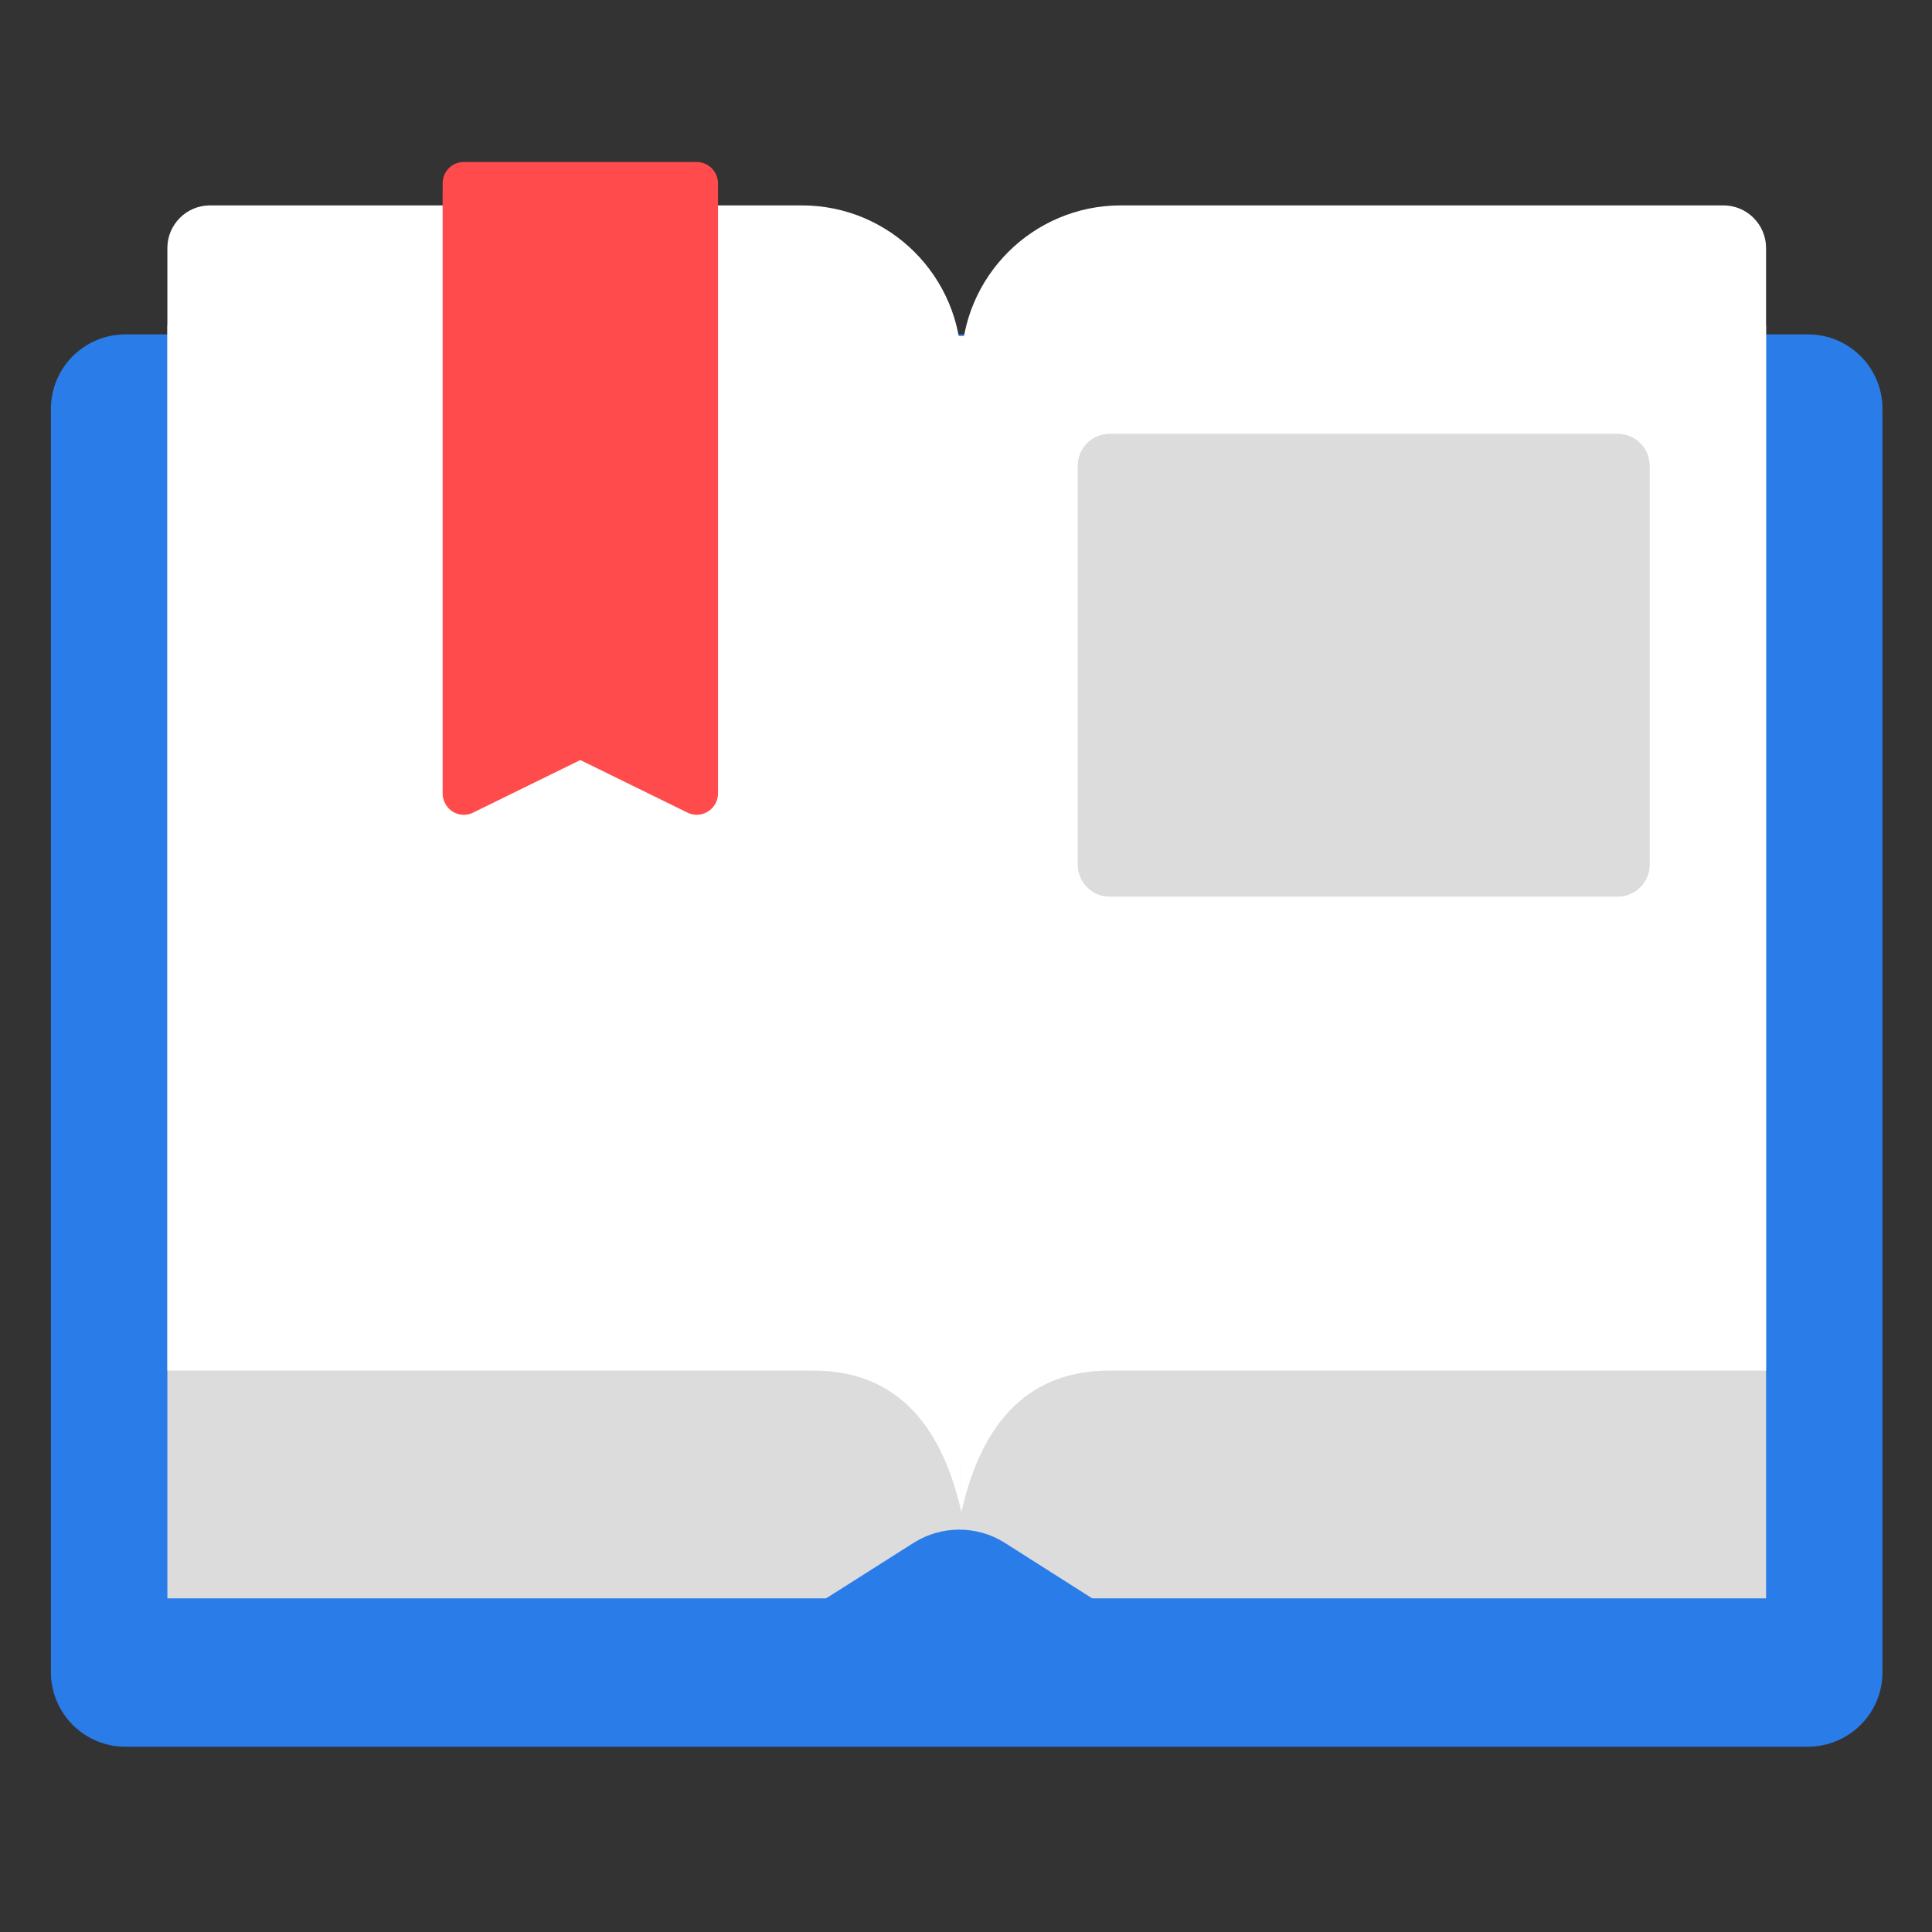 <?xml version="1.0" encoding="UTF-8" standalone="no"?>
<svg
   xmlns:dc="http://purl.org/dc/elements/1.1/"
   xmlns:cc="http://creativecommons.org/ns#"
   xmlns:rdf="http://www.w3.org/1999/02/22-rdf-syntax-ns#"
   xmlns:svg="http://www.w3.org/2000/svg"
   xmlns="http://www.w3.org/2000/svg"
   xmlns:sodipodi="http://sodipodi.sourceforge.net/DTD/sodipodi-0.dtd"
   xmlns:inkscape="http://www.inkscape.org/namespaces/inkscape"
   viewBox="0 0 135 135"
   width="135"
   height="135"
   style="width: 100%; height: 100%; transform: translate3d(0px, 0px, 0px);"
   preserveAspectRatio="xMidYMid meet"
   version="1.1"
   id="svg135"
   sodipodi:docname="vocab_fce6474dc8.svg"
   inkscape:version="0.92.5 (2060ec1f9f, 2020-04-08)">
  <rect x="0" y="0" width="135" height="135" fill="#333333" stroke="none"/>
  <sodipodi:namedview
     pagecolor="#ffffff"
     bordercolor="#666666"
     borderopacity="1"
     objecttolerance="10"
     gridtolerance="10"
     guidetolerance="10"
     inkscape:pageopacity="0"
     inkscape:pageshadow="2"
     inkscape:window-width="1848"
     inkscape:window-height="1016"
     id="namedview137"
     showgrid="false"
     inkscape:zoom="1.7481481"
     inkscape:cx="67.5"
     inkscape:cy="67.5"
     inkscape:window-x="72"
     inkscape:window-y="27"
     inkscape:window-maximized="1"
     inkscape:current-layer="svg135" />
  <defs
     id="defs23">
    <clipPath
       id="__lottie_element_1034">
      <rect
         width="135"
         height="135"
         x="0"
         y="0"
         id="rect2" />
    </clipPath>
    <clipPath
       id="__lottie_element_1036">
      <path
         d="M0,0 L540,0 L540,540 L0,540z"
         id="path5" />
    </clipPath>
    <clipPath
       id="__lottie_element_1045">
      <path
         d="M0,0 L540,0 L540,540 L0,540z"
         id="path8" />
    </clipPath>
    <clipPath
       id="__lottie_element_1050">
      <path
         d="M0,0 L540,0 L540,540 L0,540z"
         id="path11" />
    </clipPath>
    <clipPath
       id="__lottie_element_1055">
      <path
         d="M0,0 L540,0 L540,540 L0,540z"
         id="path14" />
    </clipPath>
    <clipPath
       id="__lottie_element_1060">
      <path
         d="M0,0 L540,0 L540,540 L0,540z"
         id="path17" />
    </clipPath>
    <clipPath
       id="__lottie_element_1065">
      <path
         d="M0,0 L540,0 L540,540 L0,540z"
         id="path20" />
    </clipPath>
  </defs>
  <g
     clip-path="url(#__lottie_element_1034)"
     id="g133"
     transform="matrix(1.438,0,0,1.438,-29.516,-30.381)">
    <g
       clip-path="url(#__lottie_element_1036)"
       style="display:block;opacity:1"
       transform="scale(0.25)"
       id="g131">
      <g
         style="display:block;opacity:1"
         transform="translate(270,286.75)"
         id="g29">
        <g
           transform="scale(4)"
           id="g27"
           style="opacity:1">
          <path
             d="m -40.88,-34.312 c 0,0 81.76,0 81.76,0 2,0 3.62,1.619 3.62,3.619 0,0 0,61.39 0,61.39 0,2 -1.62,3.611 -3.62,3.621 0,0 -81.76,0 -81.76,0 -2,0 -3.62,-1.621 -3.62,-3.621 0,0 0,-61.39 0,-61.39 0,-2 1.62,-3.619 3.62,-3.619 z"
             id="path25"
             inkscape:connector-curvature="0"
             style="fill:#2a7ce8;fill-opacity:1" />
        </g>
      </g>
      <g
         style="display:block;opacity:1"
         transform="translate(194.89,179.442)"
         id="g35">
        <g
           transform="scale(4)"
           id="g33"
           style="opacity:1">
          <path
             d="m -5.658,-15.236 c 0,0 11.31,0 11.31,0 0.57,0 1.04,0.46 1.04,1.03 0,0 0,29.035 0,29.035 0,0.57 -0.47,1.03 -1.04,1.03 -0.16,0 -0.31,-0.04 -0.45,-0.11 0,0 -5.2,-2.55 -5.2,-2.55 0,0 -5.2,2.55 -5.2,2.55 -0.51,0.26 -1.13,0.05 -1.38,-0.47 -0.07,-0.14 -0.11,-0.29 -0.11,-0.45 0,0 0,-29.035 0,-29.035 0,-0.57 0.46,-1.03 1.03,-1.03 z"
             id="path31"
             inkscape:connector-curvature="0"
             style="fill:#ac1d1d;fill-opacity:1" />
        </g>
      </g>
      <g
         style="display:block;opacity:1"
         transform="translate(192.832,271.449)"
         id="g41">
        <g
           transform="scale(4)"
           id="g39"
           style="opacity:1">
          <path
             d="m 11.801,-30.937 c 4.28,0 7.75,3.47 7.75,7.75 0,0 0,54.12 0,54.12 0,0 -39.1,0 -39.1,0 0,0 0,-61.87 0,-61.87 0,0 31.35,0 31.35,0 z"
             id="path37"
             inkscape:connector-curvature="0"
             style="fill:#dcdcdc;fill-opacity:1" />
        </g>
      </g>
      <g
         style="display:block;opacity:1"
         transform="translate(191.803,251.415)"
         id="g47">
        <g
           transform="scale(4)"
           id="g45"
           style="opacity:1">
          <path
             d="m 11.538,-31.746 c 4.28,0 7.75,3.47 7.75,7.75 0,0 0,55.74 0,55.74 -1.03,-4.58 -3.43,-6.87 -7.2,-6.87 -3.77,0 -14.23,0 -31.38,0 0,0 0,-54.55 0,-54.55 0,-1.14 0.93,-2.07 2.07,-2.07 0,0 28.76,0 28.76,0 z"
             id="path43"
             inkscape:connector-curvature="0"
             style="fill:#ffffff;fill-opacity:1" />
        </g>
      </g>
      <g
         style="display:block;opacity:1"
         transform="translate(347.168,271.449)"
         id="g53">
        <g
           transform="scale(4)"
           id="g51"
           style="opacity:1">
          <path
             d="m -11.799,-30.937 c 0,0 31.35,0 31.35,0 0,0 0,61.87 0,61.87 0,0 -39.1,0 -39.1,0 0,0 0,-54.12 0,-54.12 0,-4.28 3.47,-7.75 7.75,-7.75 z"
             id="path49"
             inkscape:connector-curvature="0"
             style="fill:#dcdcdc;fill-opacity:1" />
        </g>
      </g>
      <g
         style="display:block;opacity:1"
         transform="translate(194.89,179.442)"
         id="g59">
        <g
           transform="scale(4)"
           id="g57"
           style="opacity:1">
          <path
             d="m -5.658,-15.861 c 0,0 11.31,0 11.31,0 0.57,0 1.04,0.46 1.04,1.03 0,0 0,29.66 0,29.66 0,0.57 -0.47,1.03 -1.04,1.03 -0.16,0 -0.31,-0.04 -0.45,-0.11 0,0 -5.2,-2.55 -5.2,-2.55 0,0 -5.2,2.55 -5.2,2.55 -0.51,0.26 -1.13,0.05 -1.38,-0.47 -0.07,-0.14 -0.11,-0.29 -0.11,-0.45 0,0 0,-29.66 0,-29.66 0,-0.57 0.46,-1.03 1.03,-1.03 z"
             id="path55"
             inkscape:connector-curvature="0"
             style="fill:#ff4b4b;fill-opacity:1" />
        </g>
      </g>
      <g
         style="display:block;opacity:1"
         transform="translate(347.168,251.415)"
         id="g65">
        <g
           transform="scale(4)"
           id="g63"
           style="opacity:1">
          <path
             d="m -11.799,-31.746 c 0,0 29.28,0 29.28,0 1.14,0 2.07,0.93 2.07,2.07 0,0 0,54.55 0,54.55 0,0 -31.9,0 -31.9,0 -3.77,0 -6.17,2.29 -7.2,6.87 0,0 0,-55.74 0,-55.74 0,-4.28 3.47,-7.75 7.75,-7.75 z"
             id="path61"
             inkscape:connector-curvature="0"
             style="fill:#ffffff;fill-opacity:1" />
        </g>
      </g>
      <g
         style="display:block;opacity:1"
         transform="translate(347.168,213.805)"
         id="g71">
        <g
           transform="scale(4)"
           id="g69"
           style="opacity:1">
          <path
             d="m -12.34,-11.238 c 0,0 12.09,0 12.09,0 0,0 12.59,0 12.59,0 0.86,0 1.55,0.69 1.55,1.55 0,0 0,19.38 0,19.38 C 13.89,10.542 13.2,11.242 12.34,11.242 c 0,0 -12.215,0 -12.215,0 0,0 -12.465,0 -12.465,0 -0.86,0 -1.55,-0.7 -1.55,-1.55 0,0 0,-19.38 0,-19.38 0,-0.86 0.69,-1.55 1.55,-1.55 z"
             id="path67"
             inkscape:connector-curvature="0"
             style="fill:#dcdcdc;fill-opacity:1" />
        </g>
      </g>
      <g
         clip-path="url(#__lottie_element_1065)"
         style="display:none;opacity:1"
         id="g79">
        <g
           style="display:block;opacity:1"
           transform="translate(270,270)"
           id="g77">
          <g
             id="g75"
             style="opacity:1">
            <path
               d="m -27.5,-146 c 0,0 9.5,0 18.539,10.789 C -1.382,-126.165 -1,-119.5 -1,-119.5 c 0,0 0,227 0,227 0,0 -0.639,-8.203 -8.313,-17.813 C -16.25,81 -27.5,81 -27.5,81 c 0,0 -33.868,0.005 -64.434,0.003 -30.566,-0.002 -63.507,-0.095 -63.507,-0.095 0,0 0,-227 0,-227 0,0 36.931,0.1 63.436,0.097 C -65.5,-146 -27.5,-146 -27.5,-146 Z"
               id="path73"
               inkscape:connector-curvature="0"
               style="fill:#ffffff;fill-opacity:1" />
          </g>
        </g>
      </g>
      <g
         clip-path="url(#__lottie_element_1060)"
         style="display:none;opacity:1"
         id="g87">
        <g
           style="display:block;opacity:1"
           transform="translate(270,270)"
           id="g85">
          <g
             id="g83"
             style="opacity:1">
            <path
               d="m -27.5,-146 c 0,0 9.5,0 18.539,10.789 C -1.382,-126.165 -1,-119.5 -1,-119.5 c 0,0 0,227 0,227 0,0 -0.639,-8.203 -8.313,-17.813 C -16.25,81 -27.5,81 -27.5,81 c 0,0 -33.868,0.005 -64.434,0.003 -30.566,-0.002 -63.552,-0.023 -63.552,-0.023 0,0 0,-227 0,-227 0,0 36.976,0.028 63.481,0.024 C -65.5,-146 -27.5,-146 -27.5,-146 Z"
               id="path81"
               inkscape:connector-curvature="0"
               style="fill:#ffffff;fill-opacity:1" />
          </g>
        </g>
      </g>
      <g
         clip-path="url(#__lottie_element_1055)"
         style="display:none;opacity:1"
         id="g95">
        <g
           style="display:block;opacity:1"
           transform="translate(270,270)"
           id="g93">
          <g
             id="g91"
             style="opacity:1">
            <path
               d="m -27.5,-146 c 0,0 9.5,0 18.539,10.789 C -1.382,-126.165 -1,-119.5 -1,-119.5 c 0,0 0,227 0,227 0,0 -0.639,-8.203 -8.313,-17.813 C -16.25,81 -27.5,81 -27.5,81 c 0,0 -33.868,0.005 -64.434,0.003 -30.566,-0.002 -63.566,0 -63.566,0 0,0 0,-227 0,-227 0,0 36.99,0.005 63.495,9.9e-4 C -65.5,-146 -27.5,-146 -27.5,-146 Z"
               id="path89"
               inkscape:connector-curvature="0"
               style="fill:#ffffff;fill-opacity:1" />
          </g>
        </g>
      </g>
      <g
         clip-path="url(#__lottie_element_1050)"
         style="display:none;opacity:1"
         id="g103">
        <g
           style="display:block;opacity:1"
           transform="translate(270,270)"
           id="g101">
          <g
             id="g99"
             style="opacity:1">
            <path
               d="m -27.5,-146 c 0,0 9.5,0 18.539,10.789 C -1.382,-126.165 -1,-119.5 -1,-119.5 c 0,0 0,227 0,227 0,0 -0.639,-8.203 -8.313,-17.813 C -16.25,81 -27.5,81 -27.5,81 c 0,0 -33.868,0.005 -64.434,0.003 -30.566,-0.002 -63.552,-0.023 -63.552,-0.023 0,0 0,-227 0,-227 0,0 36.976,0.028 63.481,0.024 C -65.5,-146 -27.5,-146 -27.5,-146 Z"
               id="path97"
               inkscape:connector-curvature="0"
               style="fill:#ffffff;fill-opacity:1" />
          </g>
        </g>
      </g>
      <g
         clip-path="url(#__lottie_element_1045)"
         style="display:none;opacity:1"
         id="g111">
        <g
           style="display:block;opacity:1"
           transform="translate(270,270)"
           id="g109">
          <g
             id="g107"
             style="opacity:1">
            <path
               d="m -27.5,-146 c 0,0 9.5,0 18.539,10.789 C -1.382,-126.165 -1,-119.5 -1,-119.5 c 0,0 0,227 0,227 0,0 -0.639,-8.203 -8.313,-17.813 C -16.25,81 -27.5,81 -27.5,81 c 0,0 -33.868,0.005 -64.434,0.003 -30.566,-0.002 -60.289,-5.326 -60.289,-5.326 0,0 0,-227 0,-227 0,0 33.713,5.331 60.218,5.327 C -65.5,-146 -27.5,-146 -27.5,-146 Z"
               id="path105"
               inkscape:connector-curvature="0"
               style="fill:#ffffff;fill-opacity:1" />
          </g>
        </g>
      </g>
      <g
         style="display:block;opacity:1"
         transform="translate(268.545,393.795)"
         id="g117">
        <g
           transform="scale(4)"
           id="g115"
           style="opacity:1">
          <path
             d="m -6.419,0.315 c 0,0 4.21,-2.67 4.21,-2.67 1.35,-0.85 3.07,-0.85 4.42,0 0,0 4.2,2.67 4.2,2.67 0.56,0.35 0.9,0.96 0.9,1.62 0,0.59 -0.48,1.06 -1.06,1.06 0,0 -12.5,0 -12.5,0 -0.59,0 -1.06,-0.47 -1.06,-1.06 C -7.309,1.275 -6.969,0.665 -6.419,0.315 Z"
             id="path113"
             inkscape:connector-curvature="0"
             style="fill:#2a7ce8;fill-opacity:1" />
        </g>
      </g>
      <g
         style="display:block;opacity:1"
         transform="translate(347.168,213.805)"
         id="g123">
        <g
           transform="scale(4)"
           id="g121"
           style="opacity:1">
          <path
             d="m -12.34,-11.238 c 0,0 12.09,0 12.09,0 0,0 12.59,0 12.59,0 0.86,0 1.55,0.69 1.55,1.55 0,0 0,19.38 0,19.38 C 13.89,10.542 13.2,11.242 12.34,11.242 c 0,0 -12.215,0 -12.215,0 0,0 -12.465,0 -12.465,0 -0.86,0 -1.55,-0.7 -1.55,-1.55 0,0 0,-19.38 0,-19.38 0,-0.86 0.69,-1.55 1.55,-1.55 z"
             id="path119"
             inkscape:connector-curvature="0"
             style="fill:#dcdcdc;fill-opacity:1" />
        </g>
      </g>
      <g
         style="display:block;opacity:1"
         transform="translate(270,260.15)"
         id="g129">
        <g
           transform="scale(4)"
           id="g127"
           style="opacity:1">
          <path
             d="m -1.286,-27.584 c 0,0 2.57,0 2.57,0 0,0 0,52.57 0,52.57 0,0 -1.28,2.6 -1.28,2.6 0,0 -1.29,-2.6 -1.29,-2.6 0,0 0,-52.57 0,-52.57 z"
             id="path125"
             inkscape:connector-curvature="0"
             style="fill:#ffffff;fill-opacity:1" />
        </g>
      </g>
    </g>
  </g>
</svg>
